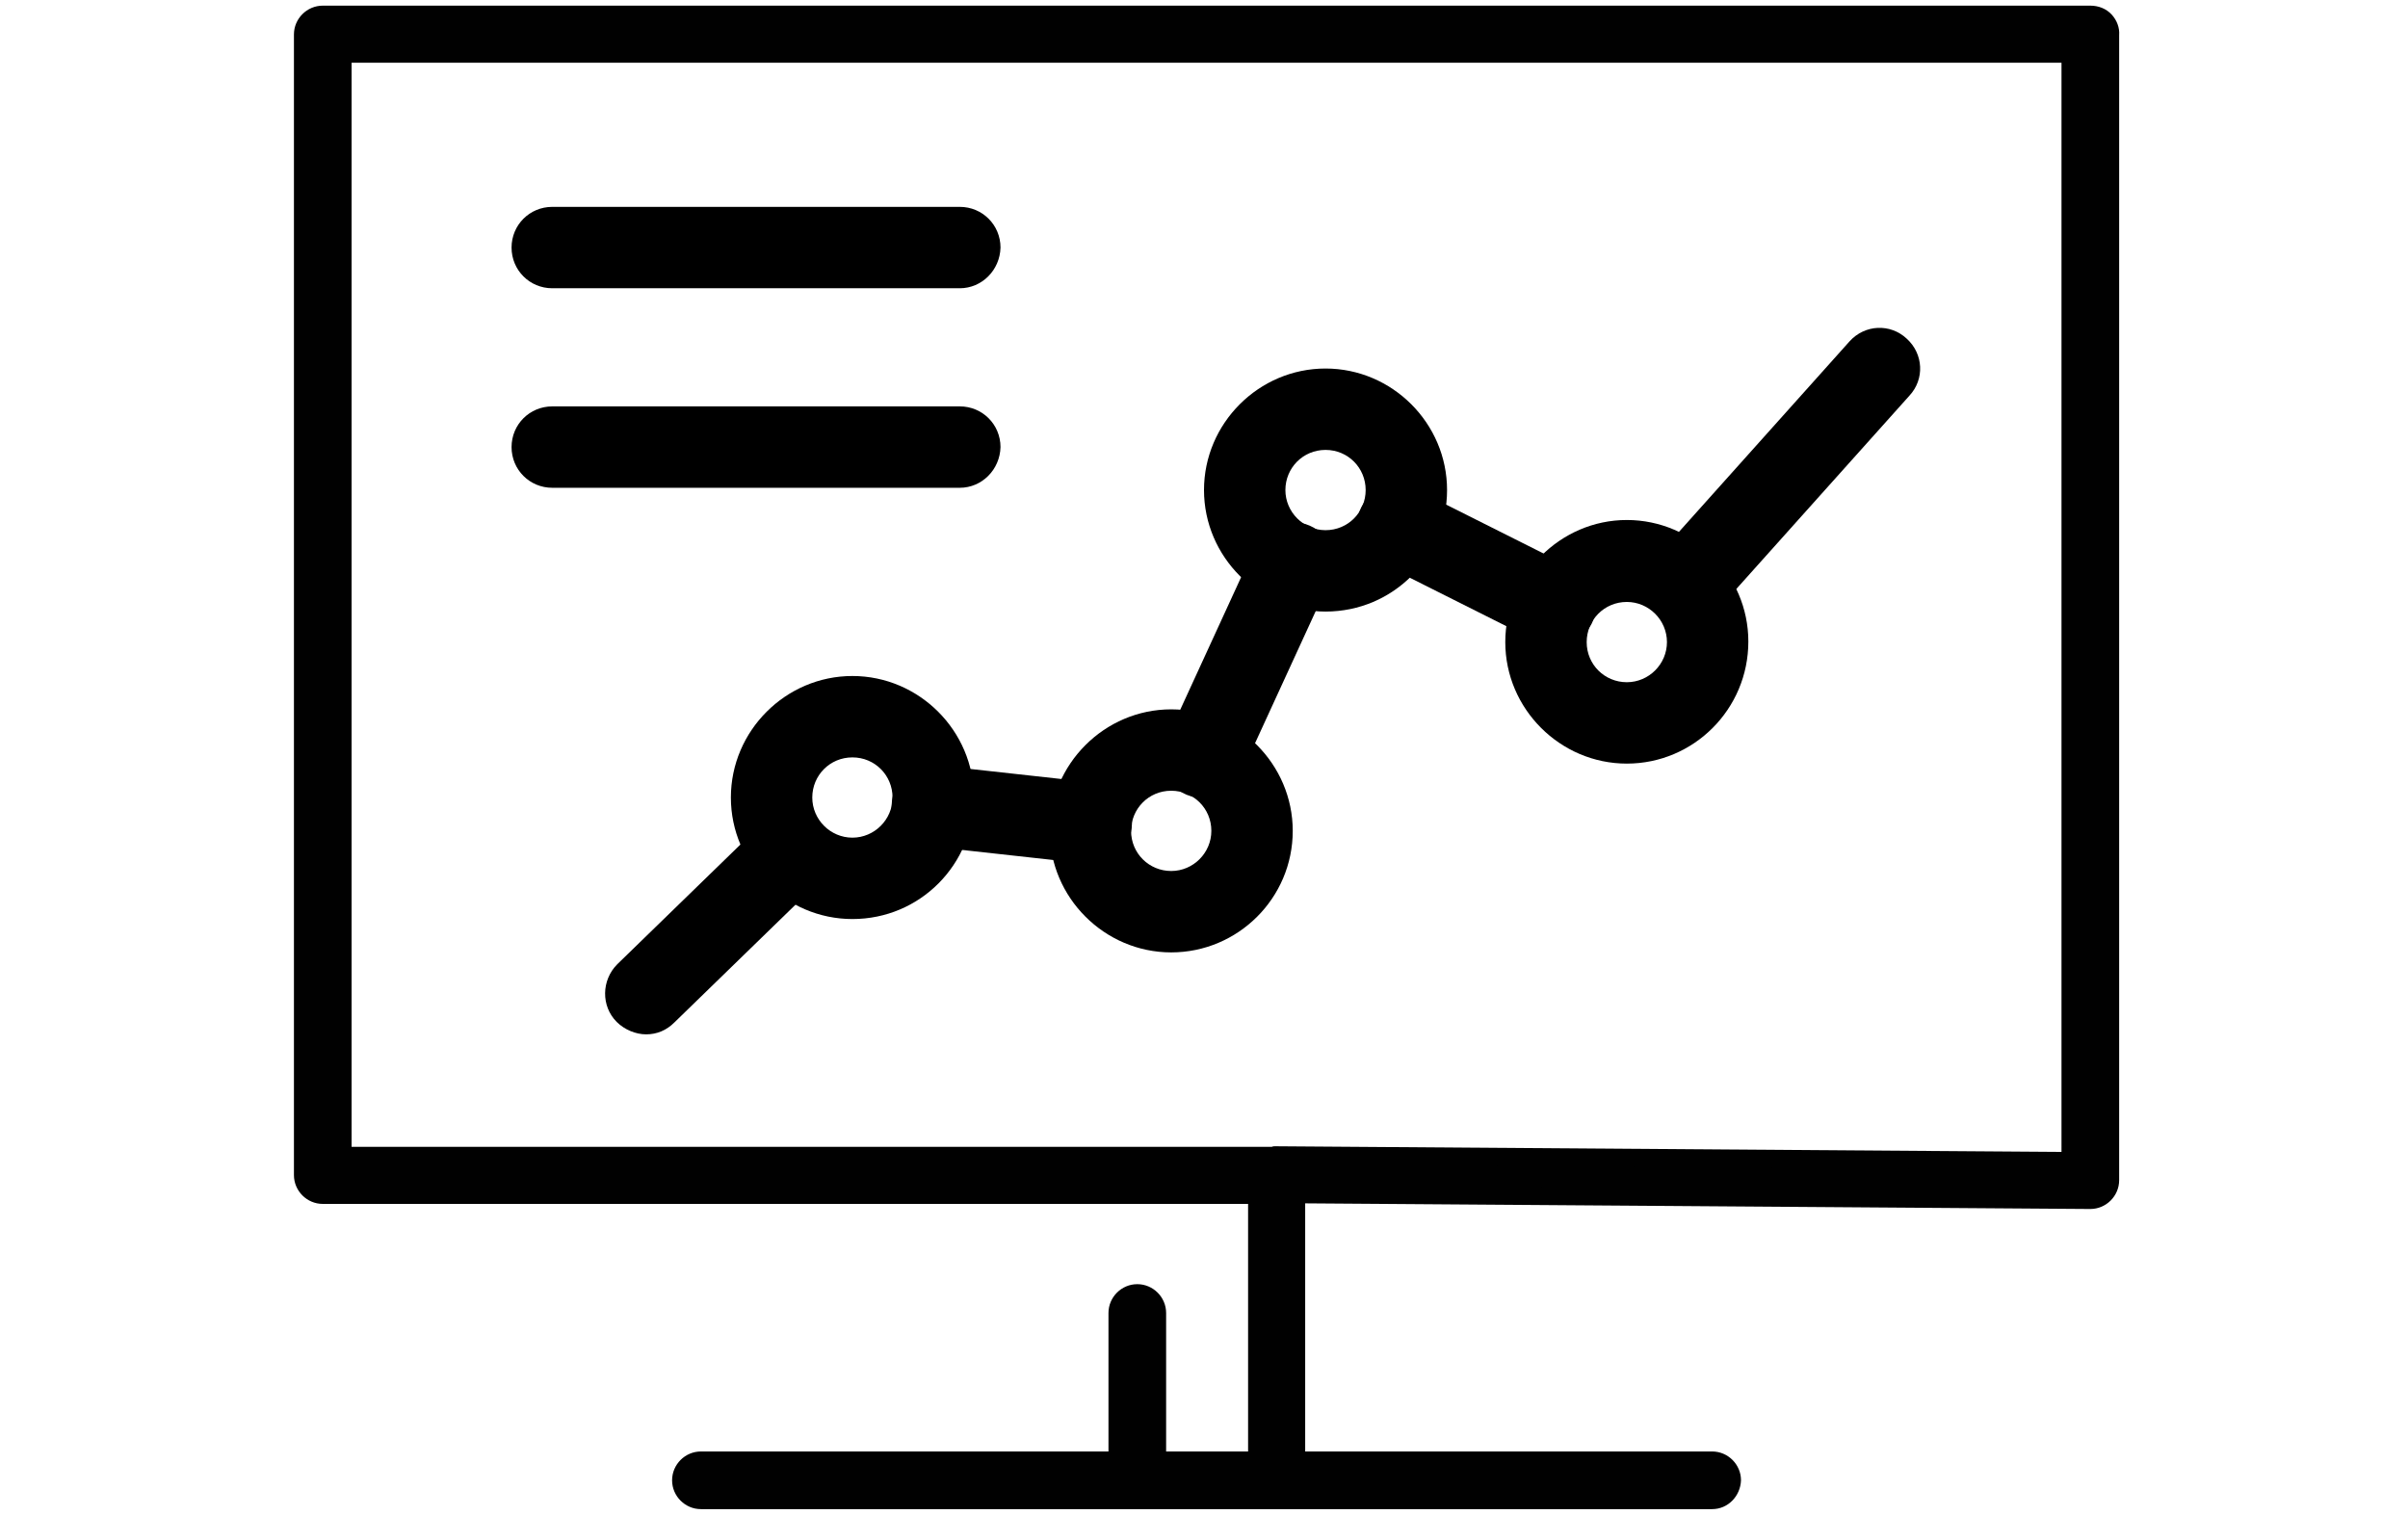 <?xml version="1.0" encoding="utf-8"?>
<!-- Generator: Adobe Illustrator 26.2.1, SVG Export Plug-In . SVG Version: 6.00 Build 0)  -->
<svg version="1.1" id="Layer_1" xmlns="http://www.w3.org/2000/svg" xmlns:xlink="http://www.w3.org/1999/xlink" x="0px" y="0px"
	 width="426px" height="268px" viewBox="0 0 426 268" style="enable-background:new 0 0 426 268;" xml:space="preserve">
<style type="text/css">
	.st0{fill:#010101;}
</style>
<g>
	<g>
		<path class="st0" d="M369.8,2.6H164.3H57.1c-1.9,0-3.4,1.6-3.4,3.4v120.6v1.7V208c0,1.9,1.6,3.4,3.4,3.4h165.3v47h-17.8v-26.1
			c0-1.9-1.6-3.4-3.4-3.4c-1.9,0-3.4,1.6-3.4,3.4v26.1H124c-1.9,0-3.4,1.6-3.4,3.4c0,1.9,1.6,3.4,3.4,3.4h178.8
			c1.9,0,3.4-1.6,3.4-3.4c0-1.9-1.6-3.4-3.4-3.4h-73.6v-47.1l140.5,1l0,0c1.9,0,3.4-1.5,3.4-3.4c0-0.2-0.1-0.3-0.1-0.4
			s0.1-0.3,0.1-0.4v-32.8v-8.1V6.1C373.4,4.1,371.7,2.6,369.8,2.6z M60.5,128.4v-1.7V9.5h103.6h202.2V167v8.1v30.2l-140.7-1l0,0
			c-0.1,0-0.3,0.1-0.4,0.1H60.5V128.4z"/>
		<path class="st0" d="M302.9,267H124c-2.8,0-5.1-2.3-5.1-5.1c0-2.8,2.3-5.1,5.1-5.1h72.1v-24.5c0-2.8,2.3-5.1,5.1-5.1
			s5.1,2.3,5.1,5.1v24.5h14.5v-43.8H57.1c-2.8,0-5.1-2.3-5.1-5.1V6.1C52,3.3,54.3,1,57.1,1h312.7c1.4,0,2.8,0.5,3.8,1.6
			c0.9,1,1.4,2.3,1.3,3.6V208c0,0.1,0,0.3,0,0.4c0,0.1,0,0.3,0,0.4c0,2.8-2.3,5.1-5.1,5.1l-138.9-1v43.9h72c2.8,0,5.1,2.3,5.1,5.1
			C307.9,264.7,305.7,267,302.9,267z M124,260.1c-1,0-1.8,0.9-1.8,1.8c0,1,0.9,1.8,1.8,1.8h178.8c1,0,1.8-0.9,1.8-1.8
			c0-1-0.9-1.8-1.8-1.8h-75.2v-50.4l142.1,1c1,0,1.7-0.8,1.8-1.6c0-0.1-0.1-0.3-0.1-0.6c0-0.2,0.1-0.4,0.1-0.6V6.1
			c0-0.6-0.2-1.1-0.4-1.3c-0.3-0.3-0.9-0.5-1.4-0.5H57.1c-1,0-1.8,0.9-1.8,1.8v202c0,1,0.9,1.8,1.8,1.8H224v50.3h-21v-27.8
			c0-1-0.9-1.8-1.8-1.8s-1.8,0.9-1.8,1.8v27.8H124z M368,207l-142.1-1c-0.2,0.1-0.4,0.1-0.6,0.1H58.9V7.9h309V207z M225.6,202.8
			l139.1,1V11.1H62.2v191.8H225C225.2,202.8,225.4,202.8,225.6,202.8z"/>
	</g>
	<g>
		<g>
			<path d="M193,152.8c-0.2,0-0.5,0-0.8,0l-28.1-3.1c-4-0.4-6.8-4-6.3-8c0.4-4,4-6.8,8-6.3l28.1,3.1c4,0.4,6.8,4,6.3,8
				C199.8,150.1,196.7,152.8,193,152.8z"/>
		</g>
		<g>
			<path d="M275.1,114.3c-1.1,0-2.2-0.2-3.2-0.8l-27.9-14c-3.6-1.8-4.9-6.1-3.2-9.7c1.8-3.6,6.1-4.9,9.7-3.2l27.9,14
				c3.6,1.8,4.9,6.1,3.2,9.7C280.3,112.8,277.7,114.3,275.1,114.3z"/>
		</g>
		<g>
			<path d="M299,109.6c-1.7,0-3.4-0.6-4.7-1.8c-3-2.7-3.2-7.2-0.5-10.1l33.4-37.3c2.7-3,7.2-3.2,10.1-0.5c3,2.7,3.2,7.2,0.5,10.1
				l-33.4,37.3C303,108.7,301,109.6,299,109.6z"/>
		</g>
		<g>
			<path d="M212.9,141.2c-1,0-2-0.2-3-0.6c-3.7-1.6-5.2-5.9-3.6-9.6l15.8-34.4c1.6-3.7,5.9-5.2,9.6-3.6c3.7,1.6,5.2,5.9,3.6,9.6
				L219.5,137C218.2,139.6,215.6,141.2,212.9,141.2z"/>
		</g>
		<g>
			<path d="M114.3,183c-1.8,0-3.8-0.8-5.2-2.2c-2.8-2.8-2.7-7.4,0.1-10.2l25.2-24.5c2.9-2.8,7.4-2.7,10.2,0.1
				c2.8,2.8,2.7,7.4-0.1,10.2l-25.2,24.5C117.9,182.3,116.2,183,114.3,183z"/>
		</g>
		<g>
			<path d="M150.8,162.6c-11.8,0-21.5-9.7-21.5-21.5s9.7-21.5,21.5-21.5c11.8,0,21.5,9.7,21.5,21.5S162.8,162.6,150.8,162.6z
				 M150.8,134c-4,0-7.1,3.2-7.1,7.1s3.2,7.1,7.1,7.1s7.1-3.2,7.1-7.1S154.8,134,150.8,134z"/>
		</g>
		<g>
			<path d="M207.2,168.5c-11.8,0-21.5-9.7-21.5-21.5c0-11.8,9.7-21.5,21.5-21.5c11.8,0,21.5,9.7,21.5,21.5
				C228.7,158.9,219,168.5,207.2,168.5z M207.2,139.9c-4,0-7.1,3.2-7.1,7.1c0,4,3.2,7.1,7.1,7.1s7.1-3.2,7.1-7.1
				C214.3,143,211.1,139.9,207.2,139.9z"/>
		</g>
		<g>
			<path d="M234.5,108.2c-11.8,0-21.5-9.7-21.5-21.5s9.7-21.5,21.5-21.5s21.5,9.7,21.5,21.5S246.5,108.2,234.5,108.2z M234.5,79.6
				c-4,0-7.1,3.2-7.1,7.1s3.2,7.1,7.1,7.1c4,0,7.1-3.2,7.1-7.1S238.5,79.6,234.5,79.6z"/>
		</g>
		<g>
			<path d="M287.8,135.1c-11.8,0-21.5-9.7-21.5-21.5S276,92,287.8,92s21.5,9.7,21.5,21.5C309.3,125.5,299.6,135.1,287.8,135.1z
				 M287.8,106.5c-4,0-7.1,3.2-7.1,7.1c0,4,3.2,7.1,7.1,7.1c3.9,0,7.1-3.2,7.1-7.1S291.7,106.5,287.8,106.5z"/>
		</g>
	</g>
	<g>
		<path d="M169.8,51H97.7c-4,0-7.2-3.2-7.2-7.2s3.2-7.2,7.2-7.2h72.1c4,0,7.2,3.2,7.2,7.2C176.9,47.8,173.7,51,169.8,51z"/>
	</g>
	<g>
		<path d="M169.8,86.3H97.7c-4,0-7.2-3.2-7.2-7.2c0-4,3.2-7.2,7.2-7.2h72.1c4,0,7.2,3.2,7.2,7.2C176.9,83.1,173.7,86.3,169.8,86.3z"
			/>
	</g>
</g>
</svg>
